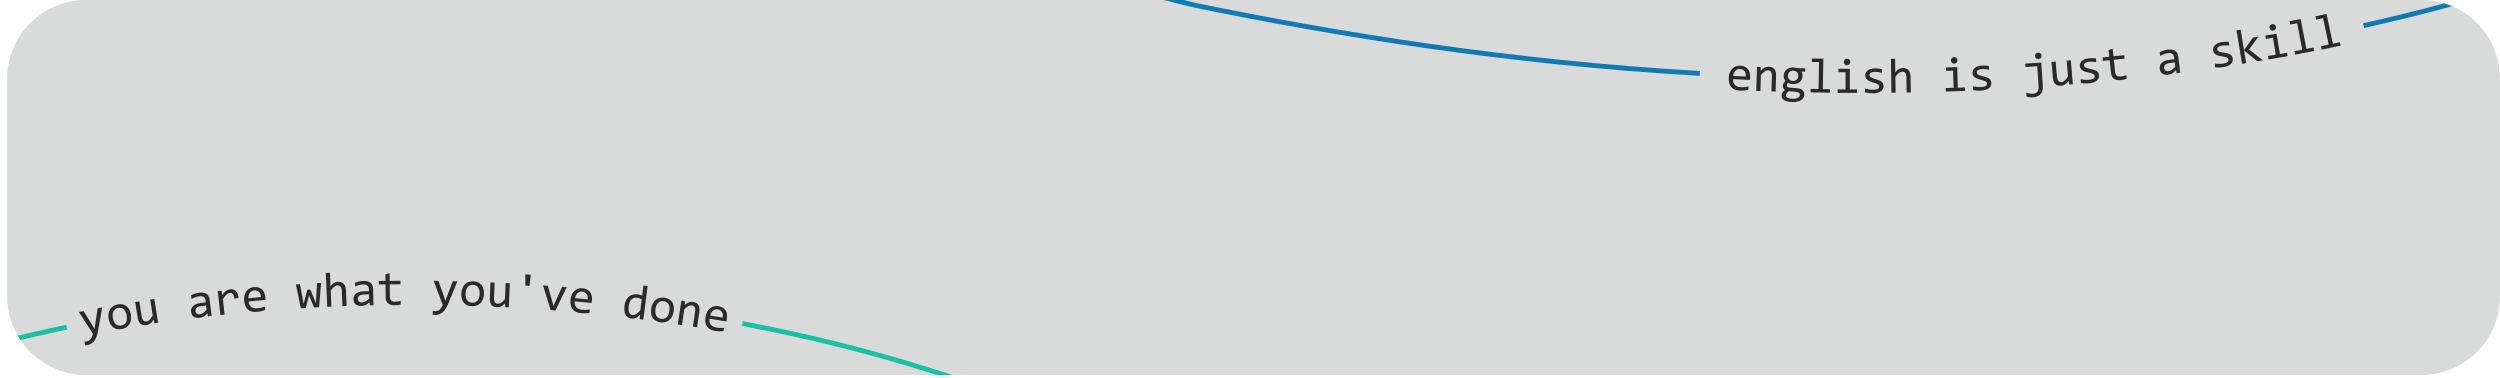 <?xml version="1.0" encoding="UTF-8"?> <!-- Creator: CorelDRAW 2020 (64-Bit) --> <svg xmlns="http://www.w3.org/2000/svg" xmlns:xlink="http://www.w3.org/1999/xlink" xmlns:xodm="http://www.corel.com/coreldraw/odm/2003" xml:space="preserve" width="101.6mm" height="15.345mm" style="shape-rendering:geometricPrecision; text-rendering:geometricPrecision; image-rendering:optimizeQuality; fill-rule:evenodd; clip-rule:evenodd" viewBox="0 0 10160 1534.54"> <defs> <style type="text/css"> <![CDATA[ .fil1 {fill:none;fill-rule:nonzero} .fil0 {fill:#D9DADA} .fil2 {fill:#2B2A29;fill-rule:nonzero} .fil3 {fill:#0F7AB4;fill-rule:nonzero} .fil4 {fill:#18C0A4;fill-rule:nonzero} ]]> </style> </defs> <g id="Слой_x0020_1">  <path class="fil0" d="M347.62 0l9493.94 0c175.14,0 318.44,143.14 318.44,318.1l0 887.71c0,174.96 -143.3,318.1 -318.44,318.1l-9493.94 0c-175.14,0 -318.44,-143.14 -318.44,-318.1l0 -887.71c0,-174.96 143.3,-318.1 318.44,-318.1z"></path> <path class="fil1" d="M4792.87 8.28c1262.21,263.81 3245.24,538.46 5198,-0.01"></path> <path class="fil2" d="M7112.69 314.19c-0.11,2.4 -0.25,4.42 -0.38,6.01 -0.15,1.63 -0.32,3.16 -0.51,4.58l-68.7 -3.1c-0.45,10.01 2,17.85 7.35,23.45 5.35,5.6 13.29,8.66 23.83,9.14 2.87,0.13 5.73,0.16 8.6,0.06 2.89,-0.11 5.66,-0.29 8.33,-0.57 2.69,-0.27 5.28,-0.59 7.73,-0.98 2.48,-0.35 4.74,-0.79 6.86,-1.28l-0.63 13.95c-4.69,1.09 -9.96,1.92 -15.82,2.46 -5.84,0.57 -11.91,0.7 -18.13,0.41 -8.42,-0.38 -15.59,-1.83 -21.51,-4.4 -5.97,-2.53 -10.76,-6.05 -14.44,-10.55 -3.7,-4.49 -6.31,-9.91 -7.87,-16.27 -1.59,-6.34 -2.19,-13.5 -1.84,-21.41 0.31,-6.88 1.61,-13.36 3.85,-19.41 2.27,-6.04 5.42,-11.32 9.42,-15.77 4.01,-4.49 8.83,-7.97 14.47,-10.44 5.65,-2.48 12,-3.57 19.03,-3.25 6.82,0.31 12.8,1.65 18,4.05 5.16,2.36 9.44,5.59 12.86,9.68 3.45,4.09 5.96,8.99 7.58,14.69 1.58,5.67 2.23,12 1.92,18.95zm-17.48 -3.15c0.4,-4.35 0.15,-8.36 -0.72,-12 -0.88,-3.63 -2.36,-6.83 -4.41,-9.53 -2.07,-2.69 -4.68,-4.84 -7.88,-6.45 -3.19,-1.6 -6.91,-2.51 -11.22,-2.71 -3.72,-0.16 -7.11,0.38 -10.25,1.67 -3.12,1.29 -5.85,3.2 -8.19,5.7 -2.31,2.5 -4.24,5.54 -5.79,9.14 -1.52,3.55 -2.53,7.51 -3.07,11.85l51.53 2.33zm45.18 -39.42l15.12 0.46 0.21 15.8c2.97,-3.27 5.82,-6.02 8.55,-8.21 2.73,-2.14 5.39,-3.85 8.04,-5.14 2.6,-1.32 5.21,-2.17 7.91,-2.65 2.68,-0.49 5.44,-0.67 8.31,-0.58 10.1,0.31 17.63,3.51 22.61,9.62 4.98,6.11 7.3,15.14 6.93,27.08l-1.96 63.84 -16.99 -0.52 1.93 -62.51c0.23,-7.68 -1.02,-13.38 -3.77,-17.12 -2.77,-3.79 -6.97,-5.75 -12.59,-5.92 -2.1,-0.07 -4.14,0.17 -6.12,0.74 -2.03,0.54 -4.12,1.57 -6.3,3.04 -2.2,1.46 -4.6,3.46 -7.18,5.97 -2.58,2.52 -5.47,5.69 -8.73,9.48l-2 64.94 -16.98 -0.52 3.01 -97.8zm180.01 19.32c1.76,2.32 3.08,5.03 4.02,8.08 0.9,3.06 1.3,6.37 1.19,9.86 -0.15,5.1 -1.22,9.69 -3.22,13.82 -1.96,4.14 -4.71,7.65 -8.16,10.54 -3.48,2.89 -7.62,5.06 -12.37,6.57 -4.78,1.53 -10,2.2 -15.66,2.02 -4.1,-0.12 -7.91,-0.67 -11.48,-1.68 -3.54,-0.98 -6.34,-2.16 -8.4,-3.52 -1.28,1.79 -2.37,3.49 -3.24,5.09 -0.88,1.58 -1.39,3.39 -1.45,5.38 -0.08,2.5 1.07,4.56 3.39,6.27 2.31,1.7 5.44,2.67 9.33,2.92l25.75 1.76c4.85,0.28 9.37,1.05 13.47,2.27 4.08,1.23 7.57,2.94 10.47,5.09 2.9,2.19 5.12,4.82 6.7,7.93 1.56,3.08 2.28,6.66 2.16,10.69 -0.14,4.36 -1.19,8.45 -3.21,12.29 -2.01,3.83 -5.02,7.17 -9.04,10 -4.02,2.81 -9.09,5.02 -15.2,6.6 -6.12,1.57 -13.34,2.22 -21.66,1.96 -7.93,-0.24 -14.68,-1.09 -20.19,-2.52 -5.52,-1.44 -10.03,-3.34 -13.53,-5.68 -3.53,-2.34 -6.03,-5.08 -7.58,-8.22 -1.54,-3.14 -2.23,-6.53 -2.12,-10.22 0.15,-4.76 1.37,-8.89 3.69,-12.38 2.31,-3.49 5.84,-6.84 10.54,-10 -1.68,-0.81 -3.12,-1.85 -4.32,-3.05 -1.19,-1.21 -2.14,-2.54 -2.87,-3.96 -0.73,-1.41 -1.27,-2.9 -1.62,-4.47 -0.32,-1.58 -0.48,-3.12 -0.43,-4.61 0.13,-4.23 1.25,-8.05 3.32,-11.52 2.07,-3.47 4.54,-6.69 7.33,-9.73 -1.19,-1.54 -2.2,-3.03 -3.13,-4.49 -0.89,-1.47 -1.64,-3.02 -2.29,-4.7 -0.61,-1.68 -1.09,-3.5 -1.4,-5.41 -0.31,-1.94 -0.4,-4.14 -0.32,-6.6 0.15,-5.09 1.22,-9.69 3.21,-13.82 1.97,-4.13 4.71,-7.65 8.13,-10.53 3.46,-2.9 7.56,-5.07 12.34,-6.59 4.78,-1.51 10,-2.19 15.73,-2.01 2.44,0.07 4.72,0.31 6.94,0.71 2.19,0.41 4.13,0.9 5.83,1.48l35.52 1.09 -0.42 13.78 -15.75 -0.49zm-62 96.35c-0.14,4.6 2.15,8.03 6.92,10.28 4.76,2.24 11.43,3.51 20.01,3.77 5.4,0.17 9.97,-0.19 13.66,-1.05 3.74,-0.84 6.71,-2.02 9.02,-3.54 2.28,-1.53 3.97,-3.28 5,-5.28 1.02,-2.03 1.59,-4.11 1.65,-6.24 0.12,-3.93 -1.42,-6.91 -4.62,-8.87 -3.18,-2 -8.13,-3.24 -14.82,-3.78l-25.55 -1.65c-2.21,1.36 -4.01,2.71 -5.45,3.99 -1.45,1.32 -2.59,2.68 -3.4,4.06 -0.84,1.34 -1.45,2.72 -1.79,4.11 -0.38,1.39 -0.58,2.77 -0.63,4.2zm7.66 -79.84c-0.1,3.13 0.35,6 1.3,8.63 0.96,2.62 2.35,4.87 4.2,6.75 1.8,1.89 3.99,3.36 6.56,4.47 2.52,1.08 5.35,1.66 8.48,1.76 3.38,0.1 6.41,-0.37 9.07,-1.42 2.67,-1.05 4.95,-2.54 6.77,-4.42 1.86,-1.91 3.29,-4.1 4.3,-6.63 1.05,-2.5 1.59,-5.11 1.67,-7.84 0.1,-3.13 -0.35,-6 -1.3,-8.62 -0.95,-2.63 -2.35,-4.88 -4.18,-6.76 -1.81,-1.89 -4.01,-3.36 -6.57,-4.47 -2.53,-1.08 -5.34,-1.66 -8.48,-1.76 -3.39,-0.11 -6.4,0.4 -9.08,1.49 -2.66,1.08 -4.94,2.54 -6.76,4.41 -1.86,1.89 -3.3,4.04 -4.31,6.57 -1.04,2.49 -1.59,5.11 -1.67,7.84zm126.57 -55.25l-28.98 -0.5 0.24 -13.97 46.17 0.79 -2.13 123.59 29.18 0.51 -0.24 14.18 -78.55 -1.36 0.24 -14.18 32.18 0.56 1.89 -109.62zm107.81 41.36l-28.98 -0.01 0.01 -13.98 46.18 0.02 -0.04 83.67 29.18 0.01 -0.01 14.18 -78.56 -0.03 0.01 -14.18 32.18 0.01 0.03 -69.69zm6.02 -55.1c1.9,0 3.67,0.33 5.26,1.03 1.63,0.66 3.08,1.63 4.27,2.86 1.2,1.26 2.17,2.66 2.83,4.26 0.7,1.6 1.03,3.33 1.03,5.22 0,1.84 -0.33,3.57 -1.03,5.16 -0.67,1.63 -1.64,3.07 -2.84,4.33 -1.19,1.23 -2.64,2.2 -4.27,2.86 -1.59,0.7 -3.36,1.03 -5.26,1.03 -1.9,-0.01 -3.67,-0.34 -5.26,-1.04 -1.63,-0.66 -3.07,-1.63 -4.26,-2.86 -1.2,-1.26 -2.18,-2.7 -2.83,-4.33 -0.7,-1.59 -1.03,-3.32 -1.03,-5.16 0,-1.89 0.33,-3.62 1.03,-5.22 0.66,-1.6 1.64,-3 2.84,-4.26 1.19,-1.23 2.63,-2.2 4.26,-2.86 1.59,-0.7 3.36,-1.03 5.26,-1.02zm148.26 112.35c0,3.46 -0.61,6.55 -1.78,9.28 -1.16,2.73 -2.76,5.16 -4.8,7.26 -2,2.13 -4.37,3.93 -7.03,5.42 -2.67,1.5 -5.54,2.72 -8.57,3.69 -3.03,0.96 -6.13,1.7 -9.33,2.13 -3.19,0.46 -6.3,0.7 -9.36,0.69 -6.66,0 -12.75,-0.3 -18.36,-0.9 -5.55,-0.61 -11.02,-1.58 -16.36,-2.91l0.01 -15.57c5.74,1.63 11.44,2.86 17.1,3.73 5.7,0.84 11.32,1.27 16.92,1.27 8.17,0.01 14.2,-1.09 18.09,-3.29 3.9,-2.23 5.87,-5.35 5.87,-9.45 0,-1.76 -0.3,-3.33 -0.93,-4.72 -0.61,-1.4 -1.73,-2.73 -3.36,-4 -1.63,-1.26 -4.16,-2.59 -7.6,-3.96 -3.43,-1.36 -8.09,-2.93 -14.05,-4.67 -4.44,-1.33 -8.53,-2.79 -12.26,-4.46 -3.77,-1.66 -7,-3.63 -9.76,-5.9 -2.73,-2.26 -4.86,-4.96 -6.43,-7.99 -1.56,-3.06 -2.36,-6.68 -2.36,-10.85 0,-2.72 0.64,-5.72 1.91,-8.95 1.3,-3.26 3.46,-6.29 6.52,-9.08 3.07,-2.8 7.2,-5.12 12.43,-6.95 5.24,-1.86 11.77,-2.8 19.6,-2.79 3.87,0 8.14,0.2 12.83,0.64 4.7,0.41 9.59,1.14 14.69,2.17l0 15.18c-5.37,-1.3 -10.43,-2.27 -15.23,-2.88 -4.83,-0.63 -9,-0.93 -12.5,-0.93 -4.27,0 -7.83,0.33 -10.76,0.96 -2.9,0.66 -5.26,1.56 -7.03,2.69 -1.79,1.14 -3.09,2.47 -3.89,3.96 -0.78,1.54 -1.19,3.17 -1.19,4.93 0,1.76 0.34,3.36 1.05,4.79 0.66,1.43 1.96,2.8 3.79,4.13 1.86,1.33 4.46,2.66 7.8,3.99 3.33,1.33 7.66,2.81 13.02,4.37 5.79,1.7 10.68,3.46 14.69,5.34 3.96,1.83 7.2,3.89 9.66,6.19 2.5,2.26 4.26,4.82 5.36,7.69 1.06,2.86 1.6,6.12 1.6,9.75zm110.89 24.86l-16.98 0.26 -0.98 -62.53c-0.11,-7.55 -1.6,-13.16 -4.49,-16.83 -2.89,-3.72 -6.98,-5.53 -12.23,-5.44 -2.28,0.03 -4.41,0.36 -6.39,1.02 -1.96,0.63 -4,1.77 -6.16,3.33 -2.1,1.56 -4.39,3.67 -6.88,6.3 -2.54,2.64 -5.38,5.94 -8.65,9.88l1.01 64.96 -16.99 0.27 -2.14 -137.78 16.99 -0.26 0.62 39.91 -0.36 15.41c2.61,-3.24 5.2,-5.97 7.72,-8.18 2.55,-2.23 5.11,-4.04 7.66,-5.44 2.55,-1.41 5.12,-2.41 7.78,-3.05 2.65,-0.61 5.42,-0.95 8.28,-1 9.77,-0.15 17.37,2.71 22.79,8.57 5.43,5.88 8.22,14.79 8.41,26.74l0.99 63.86zm171.7 -88.46l-28.97 0.92 -0.45 -13.97 46.16 -1.48 2.67 83.63 29.17 -0.93 0.45 14.17 -78.52 2.51 -0.45 -14.17 32.16 -1.03 -2.22 -69.65zm4.22 -55.28c1.9,-0.06 3.69,0.22 5.3,0.86 1.65,0.61 3.12,1.53 4.35,2.73 1.24,1.22 2.25,2.59 2.98,4.16 0.75,1.58 1.13,3.3 1.19,5.19 0.06,1.84 -0.21,3.58 -0.86,5.19 -0.61,1.65 -1.54,3.12 -2.7,4.42 -1.15,1.26 -2.56,2.28 -4.17,2.99 -1.57,0.75 -3.32,1.14 -5.23,1.2 -1.89,0.06 -3.67,-0.21 -5.28,-0.86 -1.65,-0.61 -3.13,-1.53 -4.36,-2.72 -1.24,-1.23 -2.26,-2.63 -2.97,-4.24 -0.75,-1.57 -1.14,-3.29 -1.19,-5.13 -0.06,-1.88 0.21,-3.62 0.86,-5.25 0.61,-1.62 1.53,-3.05 2.69,-4.34 1.15,-1.27 2.56,-2.29 4.18,-3 1.56,-0.75 3.32,-1.14 5.21,-1.2zm151.25 105.75c0.18,3.45 -0.26,6.57 -1.3,9.35 -1.02,2.79 -2.49,5.3 -4.41,7.5 -1.89,2.23 -4.17,4.14 -6.75,5.77 -2.59,1.63 -5.4,3 -8.37,4.12 -2.98,1.12 -6.03,2.01 -9.21,2.6 -3.17,0.62 -6.25,1.02 -9.32,1.17 -6.65,0.34 -12.75,0.35 -18.38,0.03 -5.57,-0.31 -11.08,-1.01 -16.48,-2.07l-0.79 -15.55c5.82,1.34 11.57,2.28 17.27,2.85 5.73,0.56 11.37,0.7 16.96,0.42 8.16,-0.41 14.13,-1.82 17.9,-4.21 3.78,-2.43 5.59,-5.64 5.38,-9.74 -0.08,-1.75 -0.47,-3.31 -1.17,-4.66 -0.67,-1.37 -1.87,-2.64 -3.56,-3.83 -1.69,-1.17 -4.29,-2.37 -7.79,-3.57 -3.49,-1.18 -8.24,-2.52 -14.27,-3.94 -4.5,-1.11 -8.66,-2.36 -12.48,-3.84 -3.84,-1.46 -7.16,-3.26 -10.04,-5.39 -2.84,-2.12 -5.11,-4.7 -6.83,-7.65 -1.72,-2.98 -2.7,-6.55 -2.91,-10.72 -0.14,-2.71 0.34,-5.74 1.44,-9.03 1.14,-3.32 3.15,-6.46 6.07,-9.4 2.91,-2.95 6.93,-5.49 12.05,-7.58 5.14,-2.12 11.61,-3.39 19.42,-3.79 3.88,-0.19 8.14,-0.21 12.86,0 4.7,0.16 9.64,0.64 14.78,1.41l0.77 15.16c-5.42,-1.03 -10.53,-1.74 -15.35,-2.1 -4.86,-0.38 -9.03,-0.47 -12.54,-0.29 -4.25,0.21 -7.79,0.73 -10.7,1.51 -2.85,0.8 -5.16,1.82 -6.87,3.04 -1.74,1.23 -2.97,2.62 -3.7,4.15 -0.69,1.58 -1.01,3.23 -0.92,4.99 0.09,1.75 0.51,3.33 1.28,4.73 0.73,1.39 2.1,2.69 4.01,3.93 1.92,1.23 4.59,2.43 7.98,3.59 3.4,1.16 7.79,2.41 13.23,3.7 5.88,1.4 10.85,2.91 14.95,4.58 4.05,1.62 7.38,3.52 9.96,5.69 2.61,2.13 4.5,4.6 5.74,7.41 1.21,2.8 1.91,6.03 2.09,9.66zm202.88 -83.54l6.42 95.88c0.45,6.8 -0.1,12.92 -1.71,18.33 -1.58,5.43 -4.07,10.07 -7.48,13.94 -3.39,3.86 -7.65,6.91 -12.82,9.16 -5.15,2.24 -11.04,3.58 -17.69,4.02 -4.79,0.32 -9.49,0.2 -14.15,-0.38 -4.61,-0.57 -8.85,-1.51 -12.64,-2.83l-1.08 -16.14c2.1,0.92 4.28,1.72 6.67,2.42 2.36,0.68 4.76,1.26 7.23,1.68 2.46,0.44 4.95,0.71 7.43,0.85 2.48,0.13 4.92,0.1 7.25,-0.06 7.36,-0.49 13.03,-3.23 16.94,-8.21 3.91,-4.96 5.54,-11.97 4.94,-21.03l-5.53 -82.53 -47.87 3.21 -0.94 -13.95 65.03 -4.36zm-12.91 -40.35c1.89,-0.13 3.67,0.08 5.31,0.67 1.68,0.55 3.18,1.42 4.46,2.57 1.28,1.18 2.33,2.55 3.11,4.13 0.8,1.54 1.25,3.25 1.37,5.07 0.13,1.9 -0.09,3.65 -0.68,5.29 -0.56,1.64 -1.43,3.1 -2.54,4.44 -1.11,1.31 -2.48,2.37 -4.07,3.14 -1.55,0.8 -3.28,1.25 -5.18,1.38 -1.89,0.12 -3.67,-0.09 -5.32,-0.68 -1.68,-0.55 -3.17,-1.42 -4.45,-2.57 -1.28,-1.17 -2.33,-2.51 -3.1,-4.06 -0.82,-1.55 -1.26,-3.25 -1.39,-5.15 -0.12,-1.82 0.09,-3.57 0.68,-5.21 0.57,-1.67 1.44,-3.17 2.55,-4.51 1.11,-1.3 2.48,-2.37 4.06,-3.13 1.55,-0.81 3.29,-1.26 5.19,-1.38zm141.38 128.59l-15.18 1.3 -1.94 -15.67c-2.62,3.6 -5.15,6.65 -7.58,9.13 -2.42,2.45 -4.88,4.47 -7.37,6.04 -2.47,1.62 -5.01,2.77 -7.57,3.56 -2.59,0.78 -5.32,1.29 -8.23,1.54 -10.07,0.86 -17.89,-1.45 -23.55,-6.92 -5.6,-5.43 -8.92,-14.13 -9.94,-26.03l-5.43 -63.74 16.91 -1.45 5.33 62.35c1.28,14.95 7.57,21.93 18.84,20.97 2.07,-0.18 4.06,-0.65 5.97,-1.45 1.94,-0.76 3.9,-2.03 5.97,-3.72 2.02,-1.71 4.21,-3.96 6.48,-6.76 2.27,-2.8 4.77,-6.32 7.56,-10.53l-5.53 -64.67 16.93 -1.44 8.33 97.49zm106.25 -35.86c0.3,3.45 -0.04,6.58 -0.97,9.4 -0.93,2.82 -2.31,5.38 -4.16,7.64 -1.82,2.29 -4.02,4.29 -6.54,6 -2.53,1.72 -5.29,3.19 -8.23,4.42 -2.93,1.21 -5.96,2.21 -9.11,2.91 -3.14,0.73 -6.22,1.23 -9.27,1.5 -6.63,0.56 -12.73,0.78 -18.37,0.66 -5.58,-0.12 -11.11,-0.63 -16.54,-1.5l-1.33 -15.51c5.86,1.14 11.64,1.88 17.36,2.25 5.75,0.35 11.38,0.3 16.96,-0.17 8.14,-0.7 14.05,-2.31 17.75,-4.83 3.69,-2.55 5.38,-5.83 5.03,-9.92 -0.15,-1.75 -0.58,-3.29 -1.33,-4.62 -0.71,-1.34 -1.95,-2.57 -3.68,-3.7 -1.73,-1.11 -4.38,-2.22 -7.91,-3.3 -3.54,-1.06 -8.32,-2.23 -14.41,-3.44 -4.52,-0.95 -8.72,-2.06 -12.59,-3.4 -3.89,-1.34 -7.28,-3.02 -10.23,-5.04 -2.91,-2.02 -5.27,-4.53 -7.09,-7.42 -1.82,-2.91 -2.92,-6.45 -3.28,-10.61 -0.23,-2.71 0.14,-5.75 1.13,-9.07 1.02,-3.36 2.92,-6.57 5.74,-9.61 2.81,-3.05 6.73,-5.72 11.78,-7.99 5.06,-2.3 11.48,-3.79 19.28,-4.46 3.86,-0.33 8.13,-0.49 12.84,-0.45 4.72,0 9.65,0.31 14.83,0.9l1.29 15.13c-5.46,-0.84 -10.58,-1.38 -15.42,-1.57 -4.86,-0.21 -9.04,-0.16 -12.53,0.14 -4.24,0.36 -7.77,1 -10.64,1.88 -2.82,0.91 -5.11,2 -6.77,3.28 -1.69,1.29 -2.87,2.72 -3.54,4.28 -0.64,1.6 -0.9,3.26 -0.75,5.01 0.15,1.75 0.62,3.32 1.44,4.68 0.78,1.37 2.19,2.63 4.13,3.79 1.98,1.17 4.68,2.28 8.11,3.32 3.44,1.04 7.87,2.13 13.35,3.23 5.92,1.2 10.95,2.54 15.09,4.06 4.12,1.49 7.51,3.27 10.16,5.35 2.69,2.04 4.66,4.44 6,7.2 1.3,2.76 2.11,5.97 2.42,9.58zm112.65 13.61c-3.7,1.4 -7.57,2.51 -11.6,3.37 -4.02,0.86 -8.15,1.54 -12.35,1.98 -12.23,1.3 -21.64,-0.52 -28.22,-5.42 -6.61,-4.88 -10.49,-13.03 -11.71,-24.49l-5.38 -50.83 -27.27 2.88 -1.49 -14.1 27.27 -2.89 -2.85 -26.81 16.44 -6.15 3.31 31.18 43.69 -4.63 1.49 14.1 -43.69 4.63 5.23 49.44c0.74,6.99 3.16,12.01 7.23,15.06 4.07,3.09 9.73,4.23 16.98,3.46 3.08,-0.32 6.48,-0.91 10.1,-1.8 3.63,-0.86 7.4,-2.02 11.28,-3.48l1.54 14.5zm202.59 -22.54l-2 -13c-4.64,5.88 -9.54,10.36 -14.72,13.35 -5.15,3.03 -10.76,4.92 -16.74,5.67 -5.55,0.7 -10.41,0.57 -14.52,-0.36 -4.12,-0.93 -7.63,-2.46 -10.49,-4.62 -2.86,-2.15 -5.1,-4.82 -6.71,-8.05 -1.62,-3.21 -2.67,-6.77 -3.16,-10.7 -1.23,-9.74 1.45,-17.83 8.03,-24.26 6.57,-6.43 16.94,-10.54 31.15,-12.33l20.17 -2.54 -1.07 -8.52c-0.73,-5.77 -3.15,-10.13 -7.27,-13.13 -4.12,-3.01 -9.97,-4.02 -17.51,-3.08 -5.48,0.7 -10.82,2 -15.99,3.9 -5.17,1.92 -10.47,4.36 -15.86,7.36l-1.92 -15.25c2.02,-1.03 4.29,-2.1 6.81,-3.15 2.53,-1.08 5.23,-2.07 8.02,-3.01 2.85,-0.93 5.82,-1.78 8.95,-2.54 3.1,-0.76 6.29,-1.33 9.49,-1.74 5.89,-0.73 11.26,-0.74 16.15,-0.04 4.85,0.7 9.1,2.14 12.67,4.37 3.61,2.23 6.5,5.26 8.76,9.03 2.25,3.78 3.7,8.4 4.38,13.81l8.42 66.94 -15.04 1.89zm-7.38 -43.96l-21.38 2.69c-4.21,0.53 -7.78,1.41 -10.72,2.62 -2.91,1.21 -5.26,2.75 -6.99,4.51 -1.75,1.79 -2.95,3.82 -3.62,6.12 -0.66,2.27 -0.82,4.77 -0.48,7.47 0.23,1.85 0.76,3.6 1.54,5.24 0.81,1.64 1.92,3.05 3.38,4.2 1.44,1.16 3.26,1.98 5.45,2.5 2.14,0.51 4.7,0.59 7.68,0.22 3.87,-0.49 8.17,-2.24 12.88,-5.21 4.69,-2.97 9.52,-7.37 14.42,-13.15l-2.16 -17.21zm235.81 -15.26c0.5,3.43 0.35,6.57 -0.41,9.44 -0.75,2.87 -1.99,5.51 -3.69,7.88 -1.67,2.4 -3.75,4.52 -6.17,6.38 -2.43,1.87 -5.08,3.5 -7.95,4.9 -2.86,1.39 -5.81,2.57 -8.91,3.46 -3.1,0.92 -6.13,1.61 -9.16,2.05 -6.59,0.96 -12.67,1.55 -18.3,1.77 -5.59,0.21 -11.14,0.04 -16.61,-0.5l-2.25 -15.41c5.91,0.78 11.72,1.17 17.45,1.2 5.76,0.01 11.39,-0.38 16.93,-1.19 8.08,-1.18 13.89,-3.14 17.42,-5.88 3.53,-2.77 5.03,-6.15 4.44,-10.2 -0.26,-1.74 -0.79,-3.25 -1.61,-4.54 -0.8,-1.3 -2.11,-2.45 -3.91,-3.47 -1.79,-1.01 -4.5,-1.96 -8.09,-2.82 -3.59,-0.85 -8.44,-1.72 -14.58,-2.57 -4.58,-0.68 -8.84,-1.53 -12.78,-2.64 -3.96,-1.1 -7.45,-2.57 -10.51,-4.41 -3.03,-1.85 -5.54,-4.21 -7.53,-6.98 -1.98,-2.8 -3.3,-6.27 -3.9,-10.39 -0.4,-2.69 -0.21,-5.75 0.58,-9.13 0.82,-3.42 2.52,-6.73 5.14,-9.93 2.63,-3.22 6.38,-6.12 11.29,-8.69 4.91,-2.6 11.23,-4.47 18.98,-5.61 3.83,-0.56 8.09,-0.98 12.79,-1.22 4.71,-0.28 9.65,-0.27 14.86,0.01l2.19 15.02c-5.5,-0.51 -10.65,-0.74 -15.48,-0.64 -4.87,0.08 -9.04,0.39 -12.51,0.89 -4.22,0.62 -7.69,1.47 -10.5,2.52 -2.78,1.07 -4.98,2.31 -6.57,3.68 -1.6,1.39 -2.7,2.89 -3.27,4.48 -0.54,1.64 -0.7,3.31 -0.45,5.05 0.26,1.74 0.82,3.28 1.72,4.59 0.86,1.32 2.35,2.49 4.35,3.54 2.04,1.04 4.81,1.98 8.29,2.82 3.5,0.83 7.99,1.66 13.53,2.42 5.97,0.85 11.08,1.88 15.3,3.15 4.2,1.24 7.69,2.81 10.46,4.73 2.81,1.87 4.92,4.15 6.42,6.83 1.47,2.67 2.47,5.82 3,9.41zm122.57 6.82l-23.08 3.84 -53.57 -44.27 8.61 51.74 -16.77 2.79 -22.6 -135.92 16.77 -2.79 13.88 83.49 36.05 -51.31 22.09 -3.67 -37.77 52 56.39 44.1zm40.62 -91.78l-28.58 4.76 -2.29 -13.79 45.54 -7.58 13.73 82.54 28.79 -4.79 2.32 13.99 -77.5 12.89 -2.32 -13.99 31.74 -5.28 -11.43 -68.75zm-3.12 -55.34c1.88,-0.32 3.68,-0.28 5.36,0.15 1.72,0.38 3.29,1.1 4.68,2.12 1.39,1.05 2.58,2.27 3.49,3.74 0.95,1.46 1.56,3.11 1.87,4.98 0.3,1.81 0.26,3.57 -0.17,5.26 -0.38,1.71 -1.1,3.29 -2.08,4.73 -0.97,1.41 -2.23,2.6 -3.73,3.52 -1.47,0.95 -3.16,1.57 -5.03,1.88 -1.87,0.31 -3.67,0.28 -5.36,-0.15 -1.72,-0.38 -3.3,-1.1 -4.67,-2.12 -1.39,-1.05 -2.59,-2.31 -3.5,-3.81 -0.97,-1.45 -1.57,-3.1 -1.88,-4.92 -0.31,-1.86 -0.26,-3.63 0.16,-5.32 0.39,-1.69 1.13,-3.23 2.11,-4.67 0.97,-1.4 2.23,-2.6 3.73,-3.52 1.46,-0.95 3.15,-1.56 5.02,-1.87zm101.65 -3.74l-28.46 5.45 -2.62 -13.73 45.35 -8.68 23.23 121.41 28.67 -5.49 2.66 13.93 -77.16 14.76 -2.67 -13.92 31.62 -6.05 -20.62 -107.68zm105.41 -20.43l-28.34 6.03 -2.92 -13.67 45.17 -9.62 25.73 120.91 28.54 -6.08 2.95 13.87 -76.84 16.36 -2.95 -13.87 31.48 -6.7 -22.82 -107.23z"></path> <path class="fil1" d="M-0 1392.74c999.9,-260.13 2475.49,-320.8 3870.69,141.8"></path> <path class="fil2" d="M415.04 1249.62l-16.1 92.11c-1.67,9.42 -3.7,17.63 -6.11,24.68 -2.37,7.04 -5.32,13 -8.82,17.91 -3.46,4.88 -7.58,8.8 -12.32,11.68 -4.74,2.91 -10.28,4.97 -16.63,6.2 -1.63,0.32 -3.14,0.57 -4.49,0.77 -1.35,0.19 -2.84,0.38 -4.48,0.56l-2.92 -15.1c1.44,-0.07 3.02,-0.2 4.72,-0.37 1.67,-0.15 3.45,-0.39 5.31,-0.75 3.04,-0.59 5.84,-1.61 8.31,-3 2.48,-1.4 4.72,-3.36 6.69,-5.81 1.95,-2.47 3.71,-5.53 5.28,-9.13 1.54,-3.62 2.93,-7.88 4.07,-12.82l-57.1 -88.6 18.96 -3.68 36.73 58.89 7.77 13.89 2.61 -16.37 10.24 -67.52 18.28 -3.54zm116.7 28.93c1.31,7.48 1.48,14.54 0.44,21.14 -1,6.64 -3.12,12.51 -6.3,17.67 -3.2,5.12 -7.44,9.45 -12.7,12.91 -5.27,3.45 -11.55,5.84 -18.77,7.11 -6.92,1.21 -13.31,1.22 -19.17,0.05 -5.86,-1.2 -11.08,-3.54 -15.61,-7.02 -4.54,-3.5 -8.36,-8.13 -11.48,-13.94 -3.07,-5.79 -5.33,-12.68 -6.73,-20.68 -1.32,-7.51 -1.48,-14.54 -0.42,-21.08 1.01,-6.57 3.13,-12.41 6.32,-17.57 3.19,-5.12 7.44,-9.45 12.69,-12.9 5.27,-3.46 11.56,-5.85 18.78,-7.12 6.91,-1.21 13.3,-1.22 19.17,-0.04 5.85,1.19 11.05,3.49 15.59,6.96 4.54,3.45 8.36,8.09 11.47,13.89 3.08,5.79 5.33,12.65 6.72,20.62zm-17 3.7c-1.04,-5.93 -2.62,-11.04 -4.71,-15.26 -2.09,-4.23 -4.61,-7.61 -7.57,-10.17 -2.97,-2.55 -6.33,-4.26 -10.07,-5.15 -3.77,-0.89 -7.78,-0.97 -12.08,-0.22 -4.98,0.88 -9.1,2.62 -12.32,5.17 -3.19,2.59 -5.65,5.72 -7.34,9.37 -1.73,3.68 -2.71,7.77 -3.03,12.29 -0.29,4.51 -0.02,9.13 0.81,13.85 1.05,5.97 2.62,11.09 4.72,15.32 2.1,4.26 4.62,7.67 7.58,10.23 2.98,2.55 6.29,4.26 10.03,5.16 3.72,0.9 7.76,0.97 12.11,0.21 5,-0.88 9.12,-2.62 12.32,-5.17 3.21,-2.59 5.66,-5.72 7.36,-9.37 1.72,-3.68 2.7,-7.77 3.02,-12.29 0.3,-4.51 0.02,-9.16 -0.83,-13.97zm127.71 29.43l-15.03 2.4 -3.09 -15.49c-2.35,3.79 -4.64,7.01 -6.88,9.67 -2.25,2.61 -4.56,4.81 -6.91,6.56 -2.35,1.79 -4.81,3.13 -7.31,4.1 -2.51,0.97 -5.21,1.68 -8.09,2.14 -9.98,1.59 -17.95,-0.13 -23.98,-5.17 -5.99,-5.01 -9.94,-13.45 -11.82,-25.25l-10.09 -63.17 16.77 -2.67 9.87 61.78c2.37,14.82 9.15,21.33 20.33,19.54 2.04,-0.33 4.01,-0.94 5.84,-1.87 1.88,-0.91 3.75,-2.32 5.68,-4.15 1.9,-1.86 3.91,-4.26 5.97,-7.22 2.06,-2.96 4.3,-6.66 6.77,-11.06l-10.24 -64.09 16.78 -2.68 15.43 96.63zm202.41 -26.01l-1.97 -13.01c-4.65,5.88 -9.56,10.35 -14.74,13.34 -5.16,3.02 -10.77,4.89 -16.76,5.63 -5.55,0.69 -10.41,0.56 -14.52,-0.38 -4.11,-0.94 -7.62,-2.47 -10.47,-4.64 -2.86,-2.16 -5.1,-4.83 -6.71,-8.06 -1.6,-3.21 -2.65,-6.77 -3.14,-10.7 -1.21,-9.75 1.48,-17.83 8.06,-24.25 6.6,-6.42 16.97,-10.52 31.19,-12.28l20.17 -2.5 -1.06 -8.52c-0.71,-5.78 -3.13,-10.15 -7.24,-13.15 -4.12,-3.02 -9.96,-4.04 -17.5,-3.1 -5.49,0.68 -10.83,1.97 -16,3.87 -5.17,1.91 -10.49,4.34 -15.88,7.33l-1.89 -15.26c2.02,-1.02 4.3,-2.08 6.82,-3.13 2.52,-1.08 5.22,-2.06 8.02,-3 2.84,-0.93 5.83,-1.77 8.96,-2.52 3.09,-0.76 6.28,-1.33 9.49,-1.72 5.88,-0.73 11.25,-0.72 16.15,-0.02 4.84,0.71 9.09,2.16 12.66,4.39 3.61,2.24 6.49,5.27 8.74,9.05 2.25,3.78 3.69,8.4 4.36,13.82l8.31 66.94 -15.05 1.87zm-7.3 -43.97l-21.38 2.65c-4.21,0.53 -7.79,1.4 -10.73,2.6 -2.91,1.21 -5.27,2.74 -7,4.5 -1.75,1.79 -2.95,3.82 -3.63,6.11 -0.66,2.27 -0.83,4.77 -0.49,7.48 0.23,1.85 0.75,3.6 1.53,5.24 0.81,1.64 1.92,3.05 3.37,4.21 1.45,1.16 3.26,1.98 5.45,2.51 2.14,0.51 4.7,0.59 7.68,0.22 3.87,-0.48 8.18,-2.22 12.89,-5.18 4.69,-2.96 9.53,-7.36 14.44,-13.13l-2.13 -17.21zm47.31 -58.69l15.44 -1.68 2.45 17.88c5.02,-7.55 10.12,-13.19 15.38,-16.91 5.26,-3.72 10.76,-5.9 16.46,-6.52 10.06,-1.1 18.07,1.34 24.01,7.29 5.92,5.99 9.39,15.42 10.39,28.33l-17.08 1.86c-0.74,-8.59 -2.67,-14.64 -5.77,-18.21 -3.11,-3.59 -7.26,-5.07 -12.42,-4.51 -2.26,0.24 -4.5,0.89 -6.69,1.97 -2.23,1.04 -4.45,2.59 -6.68,4.65 -2.25,2.04 -4.54,4.61 -6.96,7.72 -2.41,3.08 -4.96,6.77 -7.64,11.07l6.81 62.47 -17.09 1.87 -10.61 -97.28zm193.43 25.11c0.22,2.39 0.37,4.42 0.45,6.01 0.08,1.64 0.12,3.17 0.13,4.61l-68.48 6.32c0.92,9.98 4.42,17.41 10.48,22.23 6.07,4.81 14.35,6.76 24.87,5.79 2.85,-0.26 5.69,-0.63 8.51,-1.12 2.85,-0.5 5.57,-1.06 8.18,-1.7 2.63,-0.63 5.14,-1.31 7.52,-2.03 2.41,-0.68 4.59,-1.43 6.62,-2.21l1.29 13.91c-4.49,1.72 -9.61,3.27 -15.35,4.6 -5.68,1.36 -11.69,2.32 -17.9,2.89 -8.38,0.78 -15.68,0.32 -21.91,-1.42 -6.25,-1.69 -11.48,-4.52 -15.74,-8.48 -4.28,-3.94 -7.61,-8.94 -10.02,-15.04 -2.44,-6.06 -4.02,-13.06 -4.74,-20.95 -0.64,-6.86 -0.24,-13.46 1.15,-19.76 1.42,-6.29 3.81,-11.95 7.17,-16.91 3.36,-4.99 7.66,-9.09 12.92,-12.32 5.25,-3.23 11.39,-5.17 18.4,-5.82 6.8,-0.63 12.89,-0.12 18.38,1.55 5.43,1.63 10.12,4.24 14.07,7.83 3.97,3.58 7.13,8.09 9.52,13.52 2.34,5.4 3.84,11.57 4.48,18.5zm-17.74 -0.73c-0.2,-4.36 -1,-8.3 -2.36,-11.78 -1.35,-3.48 -3.26,-6.45 -5.67,-8.84 -2.42,-2.38 -5.3,-4.16 -8.69,-5.31 -3.38,-1.15 -7.19,-1.54 -11.48,-1.15 -3.7,0.34 -7,1.35 -9.92,3.06 -2.92,1.7 -5.36,3.97 -7.34,6.76 -1.94,2.79 -3.45,6.07 -4.48,9.84 -1.02,3.73 -1.48,7.79 -1.41,12.17l51.35 -4.75zm244.38 -57.61l-8.33 98.52 -20.59 1.22 -16.56 -40.09 -3.42 -9.8 -2.6 10.72 -11.11 41.17 -19.98 1.19 -19.98 -96.84 16.57 -0.98 12.16 65.96 2.64 14.58 3.43 -13.07 11.58 -44.84 12.21 -0.72 17.88 42.48 5.14 12.6 0.66 -13.72 3.55 -67.38 16.75 -1zm103.56 93.68l-16.97 0.73 -2.69 -62.49c-0.32,-7.54 -1.96,-13.1 -4.95,-16.7 -2.98,-3.63 -7.13,-5.33 -12.38,-5.1 -2.27,0.09 -4.39,0.48 -6.35,1.2 -1.94,0.68 -3.96,1.87 -6.07,3.49 -2.06,1.62 -4.29,3.79 -6.72,6.49 -2.45,2.7 -5.2,6.08 -8.36,10.11l2.78 64.91 -16.97 0.73 -5.91 -137.66 16.97 -0.73 1.71 39.87 0.06 15.43c2.53,-3.32 5.04,-6.12 7.51,-8.39 2.48,-2.3 5,-4.18 7.5,-5.65 2.5,-1.48 5.06,-2.55 7.7,-3.26 2.64,-0.69 5.38,-1.1 8.25,-1.23 9.76,-0.42 17.44,2.23 23.02,7.94 5.58,5.73 8.62,14.56 9.13,26.5l2.74 63.81zm94.12 -2.65l-0.71 -13.14c-5.19,5.4 -10.52,9.37 -15.96,11.85 -5.43,2.5 -11.19,3.83 -17.22,3.99 -5.6,0.15 -10.41,-0.46 -14.42,-1.79 -4,-1.33 -7.34,-3.2 -9.98,-5.63 -2.63,-2.42 -4.59,-5.3 -5.88,-8.67 -1.29,-3.35 -1.99,-7 -2.09,-10.95 -0.27,-9.82 3.19,-17.61 10.37,-23.36 7.17,-5.75 17.9,-8.83 32.22,-9.2l20.31 -0.54 -0.23 -8.59c-0.15,-5.82 -2.13,-10.4 -5.92,-13.79 -3.82,-3.4 -9.53,-4.98 -17.12,-4.78 -5.54,0.15 -10.97,0.93 -16.31,2.31 -5.33,1.4 -10.85,3.31 -16.51,5.76l-0.41 -15.37c2.11,-0.82 4.49,-1.66 7.1,-2.46 2.61,-0.83 5.4,-1.54 8.27,-2.21 2.92,-0.64 5.96,-1.2 9.16,-1.64 3.15,-0.45 6.39,-0.71 9.61,-0.79 5.93,-0.16 11.28,0.37 16.08,1.54 4.75,1.17 8.84,3.03 12.17,5.6 3.37,2.57 5.96,5.87 7.84,9.85 1.86,3.98 2.85,8.71 2.99,14.17l1.79 67.44 -15.15 0.4zm-3.01 -44.47l-21.55 0.57c-4.23,0.12 -7.88,0.64 -10.92,1.55 -3.01,0.92 -5.51,2.22 -7.4,3.8 -1.92,1.61 -3.31,3.52 -4.21,5.73 -0.88,2.2 -1.29,4.67 -1.22,7.4 0.05,1.86 0.4,3.65 1.03,5.36 0.64,1.72 1.61,3.22 2.95,4.52 1.32,1.29 3.05,2.29 5.17,3.02 2.09,0.72 4.63,1.05 7.63,0.97 3.89,-0.1 8.35,-1.42 13.33,-3.91 4.95,-2.5 10.19,-6.41 15.64,-11.67l-0.45 -17.34zm128.84 41.22c-3.81,1.03 -7.77,1.77 -11.87,2.24 -4.09,0.47 -8.25,0.75 -12.48,0.79 -12.3,0.12 -21.49,-2.59 -27.57,-8.09 -6.11,-5.49 -9.2,-13.98 -9.31,-25.5l-0.5 -51.11 -27.42 0.26 -0.14 -14.18 27.42 -0.26 -0.27 -26.96 16.95 -4.56 0.3 31.35 43.95 -0.43 0.14 14.18 -43.95 0.43 0.49 49.72c0.06,7.03 2,12.26 5.76,15.68 3.75,3.46 9.28,5.14 16.57,5.07 3.1,-0.03 6.54,-0.29 10.22,-0.83 3.7,-0.51 7.56,-1.3 11.57,-2.38l0.14 14.58zm230.25 -94.09l-35.38 86.56c-3.64,8.83 -7.39,16.43 -11.23,22.8 -3.84,6.37 -7.98,11.56 -12.44,15.62 -4.44,4.02 -9.3,6.97 -14.54,8.77 -5.26,1.84 -11.1,2.67 -17.57,2.52 -1.65,-0.04 -3.18,-0.12 -4.55,-0.21 -1.37,-0.1 -2.87,-0.24 -4.49,-0.41l0.36 -15.37c1.43,0.23 2.99,0.44 4.69,0.64 1.66,0.21 3.46,0.35 5.35,0.4 3.11,0.07 6.05,-0.33 8.76,-1.16 2.72,-0.83 5.32,-2.27 7.77,-4.24 2.44,-2.01 4.81,-4.62 7.12,-7.8 2.28,-3.2 4.53,-7.07 6.71,-11.65l-36.88 -98.75 19.31 0.46 23.31 65.37 4.64 15.22 6.03 -15.43 24.42 -63.78 18.61 0.44zm107.87 51.65c-0.31,7.59 -1.65,14.53 -4.07,20.75 -2.38,6.27 -5.71,11.56 -9.92,15.92 -4.2,4.32 -9.28,7.65 -15.15,9.91 -5.89,2.25 -12.53,3.25 -19.86,2.95 -7.02,-0.28 -13.26,-1.64 -18.74,-4.02 -5.47,-2.43 -10.07,-5.82 -13.76,-10.2 -3.69,-4.38 -6.43,-9.72 -8.24,-16.06 -1.77,-6.3 -2.51,-13.52 -2.18,-21.63 0.31,-7.63 1.66,-14.53 4.07,-20.69 2.39,-6.2 5.71,-11.46 9.92,-15.82 4.21,-4.32 9.28,-7.65 15.15,-9.9 5.89,-2.26 12.53,-3.26 19.86,-2.96 7.02,0.28 13.26,1.64 18.74,4.04 5.46,2.41 10.06,5.76 13.76,10.12 3.69,4.34 6.44,9.69 8.24,16.02 1.78,6.3 2.52,13.49 2.18,21.57zm-17.39 -0.01c0.24,-6.01 -0.21,-11.34 -1.36,-15.91 -1.15,-4.58 -2.88,-8.41 -5.23,-11.54 -2.36,-3.13 -5.28,-5.51 -8.74,-7.18 -3.5,-1.68 -7.4,-2.61 -11.76,-2.78 -5.05,-0.21 -9.45,0.61 -13.14,2.42 -3.67,1.85 -6.73,4.39 -9.17,7.59 -2.47,3.23 -4.29,7.02 -5.56,11.37 -1.25,4.34 -1.97,8.91 -2.17,13.7 -0.25,6.05 0.2,11.4 1.36,15.98 1.14,4.61 2.87,8.47 5.22,11.6 2.36,3.13 5.25,5.51 8.7,7.18 3.45,1.67 7.37,2.6 11.79,2.79 5.06,0.2 9.46,-0.62 13.15,-2.43 3.67,-1.85 6.74,-4.39 9.17,-7.59 2.47,-3.23 4.28,-7.02 5.56,-11.36 1.26,-4.35 1.98,-8.95 2.18,-13.84zm118.6 53.88l-15.21 -0.62 0.05 -15.79c-3.07,3.25 -5.95,5.95 -8.67,8.11 -2.71,2.12 -5.42,3.81 -8.07,5.07 -2.66,1.29 -5.33,2.11 -7.97,2.57 -2.66,0.46 -5.43,0.61 -8.36,0.49 -10.09,-0.41 -17.57,-3.68 -22.48,-9.81 -4.89,-6.1 -7.08,-15.14 -6.59,-27.08l2.61 -63.92 16.97 0.69 -2.55 62.52c-0.61,15 4.74,22.71 16.06,23.17 2.07,0.09 4.11,-0.13 6.09,-0.68 2.03,-0.51 4.14,-1.53 6.4,-2.94 2.22,-1.44 4.66,-3.4 7.27,-5.9 2.61,-2.48 5.53,-5.66 8.83,-9.49l2.65 -64.85 16.97 0.69 -4 97.77zm89.37 -132.49l-5.42 45.5 -16.79 -0.95 -0.15 -45.81 22.36 1.26zm49.71 43.51l19.27 1.46 19.09 66.46 3.99 16.16 6.58 -15.75 28.59 -62.46 18.57 1.41 -45.69 94.67 -19.48 -1.48 -30.92 -100.47zm198.63 60.62c-0.22,2.39 -0.44,4.41 -0.65,5.99 -0.22,1.63 -0.46,3.14 -0.72,4.55l-68.49 -6.29c-0.92,9.97 1.16,17.92 6.25,23.77 5.08,5.84 12.87,9.26 23.38,10.23 2.86,0.26 5.72,0.43 8.59,0.46 2.89,0.02 5.66,-0.02 8.35,-0.18 2.68,-0.14 5.29,-0.34 7.76,-0.62 2.49,-0.23 4.77,-0.56 6.91,-0.96l-1.27 13.91c-4.74,0.87 -10.05,1.46 -15.93,1.72 -5.85,0.3 -11.92,0.14 -18.12,-0.43 -8.4,-0.77 -15.49,-2.56 -21.29,-5.4 -5.84,-2.81 -10.46,-6.55 -13.93,-11.22 -3.48,-4.65 -5.84,-10.18 -7.1,-16.61 -1.29,-6.41 -1.57,-13.59 -0.84,-21.47 0.63,-6.86 2.23,-13.27 4.75,-19.22 2.55,-5.92 5.93,-11.05 10.14,-15.31 4.21,-4.3 9.19,-7.54 14.96,-9.76 5.74,-2.21 12.14,-3 19.15,-2.35 6.79,0.62 12.7,2.24 17.78,4.88 5.04,2.6 9.18,6.02 12.4,10.27 3.26,4.24 5.54,9.26 6.9,15.03 1.31,5.73 1.66,12.08 1.02,19.01zm-17.31 -3.96c0.6,-4.32 0.54,-8.34 -0.16,-12.01 -0.7,-3.67 -2.04,-6.94 -3.97,-9.73 -1.94,-2.79 -4.44,-5.06 -7.56,-6.81 -3.12,-1.75 -6.8,-2.83 -11.09,-3.23 -3.7,-0.34 -7.11,0.05 -10.31,1.19 -3.18,1.15 -5.98,2.93 -8.45,5.31 -2.42,2.39 -4.5,5.34 -6.2,8.86 -1.69,3.48 -2.89,7.39 -3.62,11.7l51.36 4.72zm149.68 25.36c1.07,-8.25 3.14,-15.46 6.25,-21.58 3.07,-6.12 6.97,-11.11 11.74,-14.99 4.73,-3.89 10.16,-6.61 16.31,-8.13 6.13,-1.53 12.8,-1.85 19.97,-0.92 3.1,0.4 6.14,0.99 9.11,1.78 2.95,0.75 5.81,1.76 8.62,2.96l5.26 -40.84 16.85 2.18 -17.63 136.66 -15.04 -1.94 1.82 -18.42c-5.61,6.25 -11.36,10.64 -17.3,13.23 -5.9,2.56 -12.06,3.45 -18.45,2.62 -5.55,-0.71 -10.32,-2.51 -14.25,-5.4 -3.93,-2.85 -7,-6.58 -9.27,-11.16 -2.26,-4.59 -3.72,-9.94 -4.38,-16.04 -0.65,-6.12 -0.54,-12.78 0.39,-20.01zm17.4 1.11c-1.51,11.71 -0.92,20.72 1.8,26.94 2.72,6.22 7.24,9.72 13.55,10.54 4.3,0.55 9.03,-0.78 14.28,-3.97 5.22,-3.19 10.97,-8.18 17.16,-15l5.81 -45.08c-2.6,-1.65 -5.55,-3.04 -8.83,-4.14 -3.26,-1.12 -6.55,-1.88 -9.86,-2.31 -9.18,-1.18 -16.7,0.87 -22.62,6.15 -5.89,5.25 -9.66,14.22 -11.29,26.87zm182.36 22.75c-1.11,7.51 -3.17,14.27 -6.23,20.21 -3.05,5.98 -6.91,10.88 -11.57,14.78 -4.63,3.85 -10.03,6.62 -16.1,8.25 -6.1,1.62 -12.81,1.91 -20.05,0.84 -6.96,-1.03 -13.03,-3.04 -18.21,-5.99 -5.19,-2.99 -9.4,-6.85 -12.62,-11.59 -3.2,-4.75 -5.36,-10.34 -6.49,-16.84 -1.11,-6.46 -1.08,-13.71 0.12,-21.75 1.11,-7.54 3.18,-14.26 6.23,-20.14 3.03,-5.91 6.89,-10.79 11.54,-14.68 4.64,-3.85 10.04,-6.62 16.1,-8.24 6.11,-1.63 12.82,-1.92 20.06,-0.85 6.96,1.03 13.03,3.04 18.21,6 5.19,2.98 9.4,6.79 12.63,11.51 3.2,4.71 5.37,10.32 6.49,16.81 1.1,6.46 1.07,13.68 -0.11,21.68zm-17.3 -1.85c0.89,-5.95 1,-11.29 0.34,-15.96 -0.66,-4.68 -1.98,-8.67 -3.98,-12.03 -2.02,-3.36 -4.66,-6.04 -7.94,-8.07 -3.3,-2.03 -7.08,-3.37 -11.4,-4.01 -5,-0.74 -9.46,-0.39 -13.31,1.03 -3.85,1.45 -7.17,3.65 -9.93,6.58 -2.8,2.95 -5.01,6.52 -6.73,10.71 -1.7,4.18 -2.91,8.66 -3.61,13.39 -0.88,6 -1.01,11.36 -0.34,16.04 0.65,4.7 1.97,8.73 3.97,12.09 2.02,3.36 4.63,6.03 7.9,8.06 3.24,2.02 7.04,3.36 11.43,4.01 5,0.74 9.47,0.39 13.32,-1.02 3.85,-1.45 7.17,-3.65 9.93,-6.58 2.8,-2.95 5,-6.53 6.73,-10.71 1.7,-4.19 2.9,-8.69 3.62,-13.53zm48.65 -42.2l14.96 2.21 -1.62 15.71c3.34,-2.9 6.48,-5.29 9.44,-7.15 2.96,-1.82 5.81,-3.21 8.58,-4.18 2.73,-1.01 5.44,-1.55 8.17,-1.72 2.71,-0.17 5.49,-0.04 8.32,0.38 9.99,1.48 17.11,5.53 21.34,12.17 4.25,6.66 5.5,15.89 3.76,27.71l-9.34 63.18 -16.81 -2.48 9.14 -61.87c1.12,-7.6 0.54,-13.4 -1.76,-17.44 -2.31,-4.08 -6.25,-6.52 -11.82,-7.34 -2.08,-0.31 -4.13,-0.31 -6.16,0.03 -2.08,0.3 -4.28,1.09 -6.61,2.29 -2.36,1.2 -4.98,2.9 -7.83,5.1 -2.85,2.21 -6.1,5.02 -9.76,8.41l-9.5 64.27 -16.81 -2.48 14.31 -96.8zm184.89 74.33c-0.4,2.37 -0.77,4.36 -1.11,5.92 -0.34,1.6 -0.69,3.1 -1.06,4.48l-67.81 -11.44c-1.66,9.88 -0.19,17.95 4.44,24.17 4.63,6.21 12.13,10.21 22.55,11.97 2.82,0.48 5.66,0.86 8.52,1.11 2.87,0.24 5.64,0.4 8.34,0.45 2.69,0.06 5.3,0.05 7.79,-0.03 2.5,-0.05 4.79,-0.21 6.96,-0.44l-2.33 13.77c-4.78,0.51 -10.12,0.7 -16,0.52 -5.85,-0.15 -11.9,-0.76 -18.05,-1.8 -8.3,-1.4 -15.24,-3.72 -20.81,-6.99 -5.6,-3.24 -9.95,-7.32 -13.04,-12.24 -3.13,-4.9 -5.07,-10.6 -5.83,-17.1 -0.8,-6.49 -0.53,-13.66 0.78,-21.47 1.15,-6.8 3.23,-13.07 6.19,-18.81 2.99,-5.71 6.76,-10.57 11.27,-14.5 4.53,-3.97 9.73,-6.83 15.64,-8.6 5.9,-1.77 12.34,-2.07 19.28,-0.9 6.74,1.13 12.49,3.19 17.37,6.21 4.82,2.97 8.7,6.7 11.58,11.17 2.93,4.48 4.84,9.66 5.75,15.51 0.87,5.82 0.74,12.18 -0.42,19.04zm-16.96 -5.26c0.92,-4.26 1.16,-8.28 0.75,-11.99 -0.42,-3.71 -1.51,-7.07 -3.22,-10 -1.73,-2.92 -4.06,-5.38 -7.03,-7.36 -2.98,-1.98 -6.57,-3.34 -10.81,-4.06 -3.67,-0.62 -7.1,-0.48 -10.38,0.41 -3.25,0.9 -6.18,2.47 -8.82,4.66 -2.6,2.2 -4.89,4.98 -6.85,8.37 -1.95,3.34 -3.44,7.14 -4.5,11.39l50.86 8.58z"></path> <path class="fil3" d="M4810.17 0c24.45,6.08 44.75,11.05 52.03,12.54 283.13,58.04 600.66,115.94 944.59,164.89 343.79,48.92 713.83,88.89 1102.02,111.09l-1.09 19.75c-388.92,-22.24 -759.5,-62.27 -1103.72,-111.25 -344.09,-48.97 -662.06,-106.95 -945.75,-165.12 -12.25,-2.5 -52.8,-12.65 -92.51,-22.58l-37.31 -9.32 81.74 0zm4793.61 94.44c64.11,-14.27 128.63,-29.48 193.52,-45.63 45.48,-11.32 90.9,-23.05 136.21,-35.19 11.03,3.35 21.82,7.27 32.31,11.75 -54.7,14.87 -109.31,29.09 -163.79,42.65 -64.27,15.99 -128.96,31.22 -193.99,45.71l-4.26 -19.29z"></path> <path class="fil4" d="M71.87 1364.41c19.76,-4.84 39.6,-9.58 59.49,-14.21 44.48,-10.35 90.35,-20.43 137.56,-30.19l3.95 19.37c-45.92,9.49 -91.63,19.55 -137.01,30.1 -17.86,4.16 -35.5,8.36 -52.94,12.6 -3.87,-5.76 -7.56,-11.66 -11.05,-17.67zm2946.83 -59.12c144.68,27.15 289.89,59.22 435.04,96.54 139.19,35.78 278.14,76.38 416.27,122.08l-63.8 0c-118.72,-38 -237.97,-72.26 -357.36,-102.95 -144.33,-37.11 -289.15,-69.08 -433.79,-96.23l3.64 -19.44z"></path> </g> </svg> 